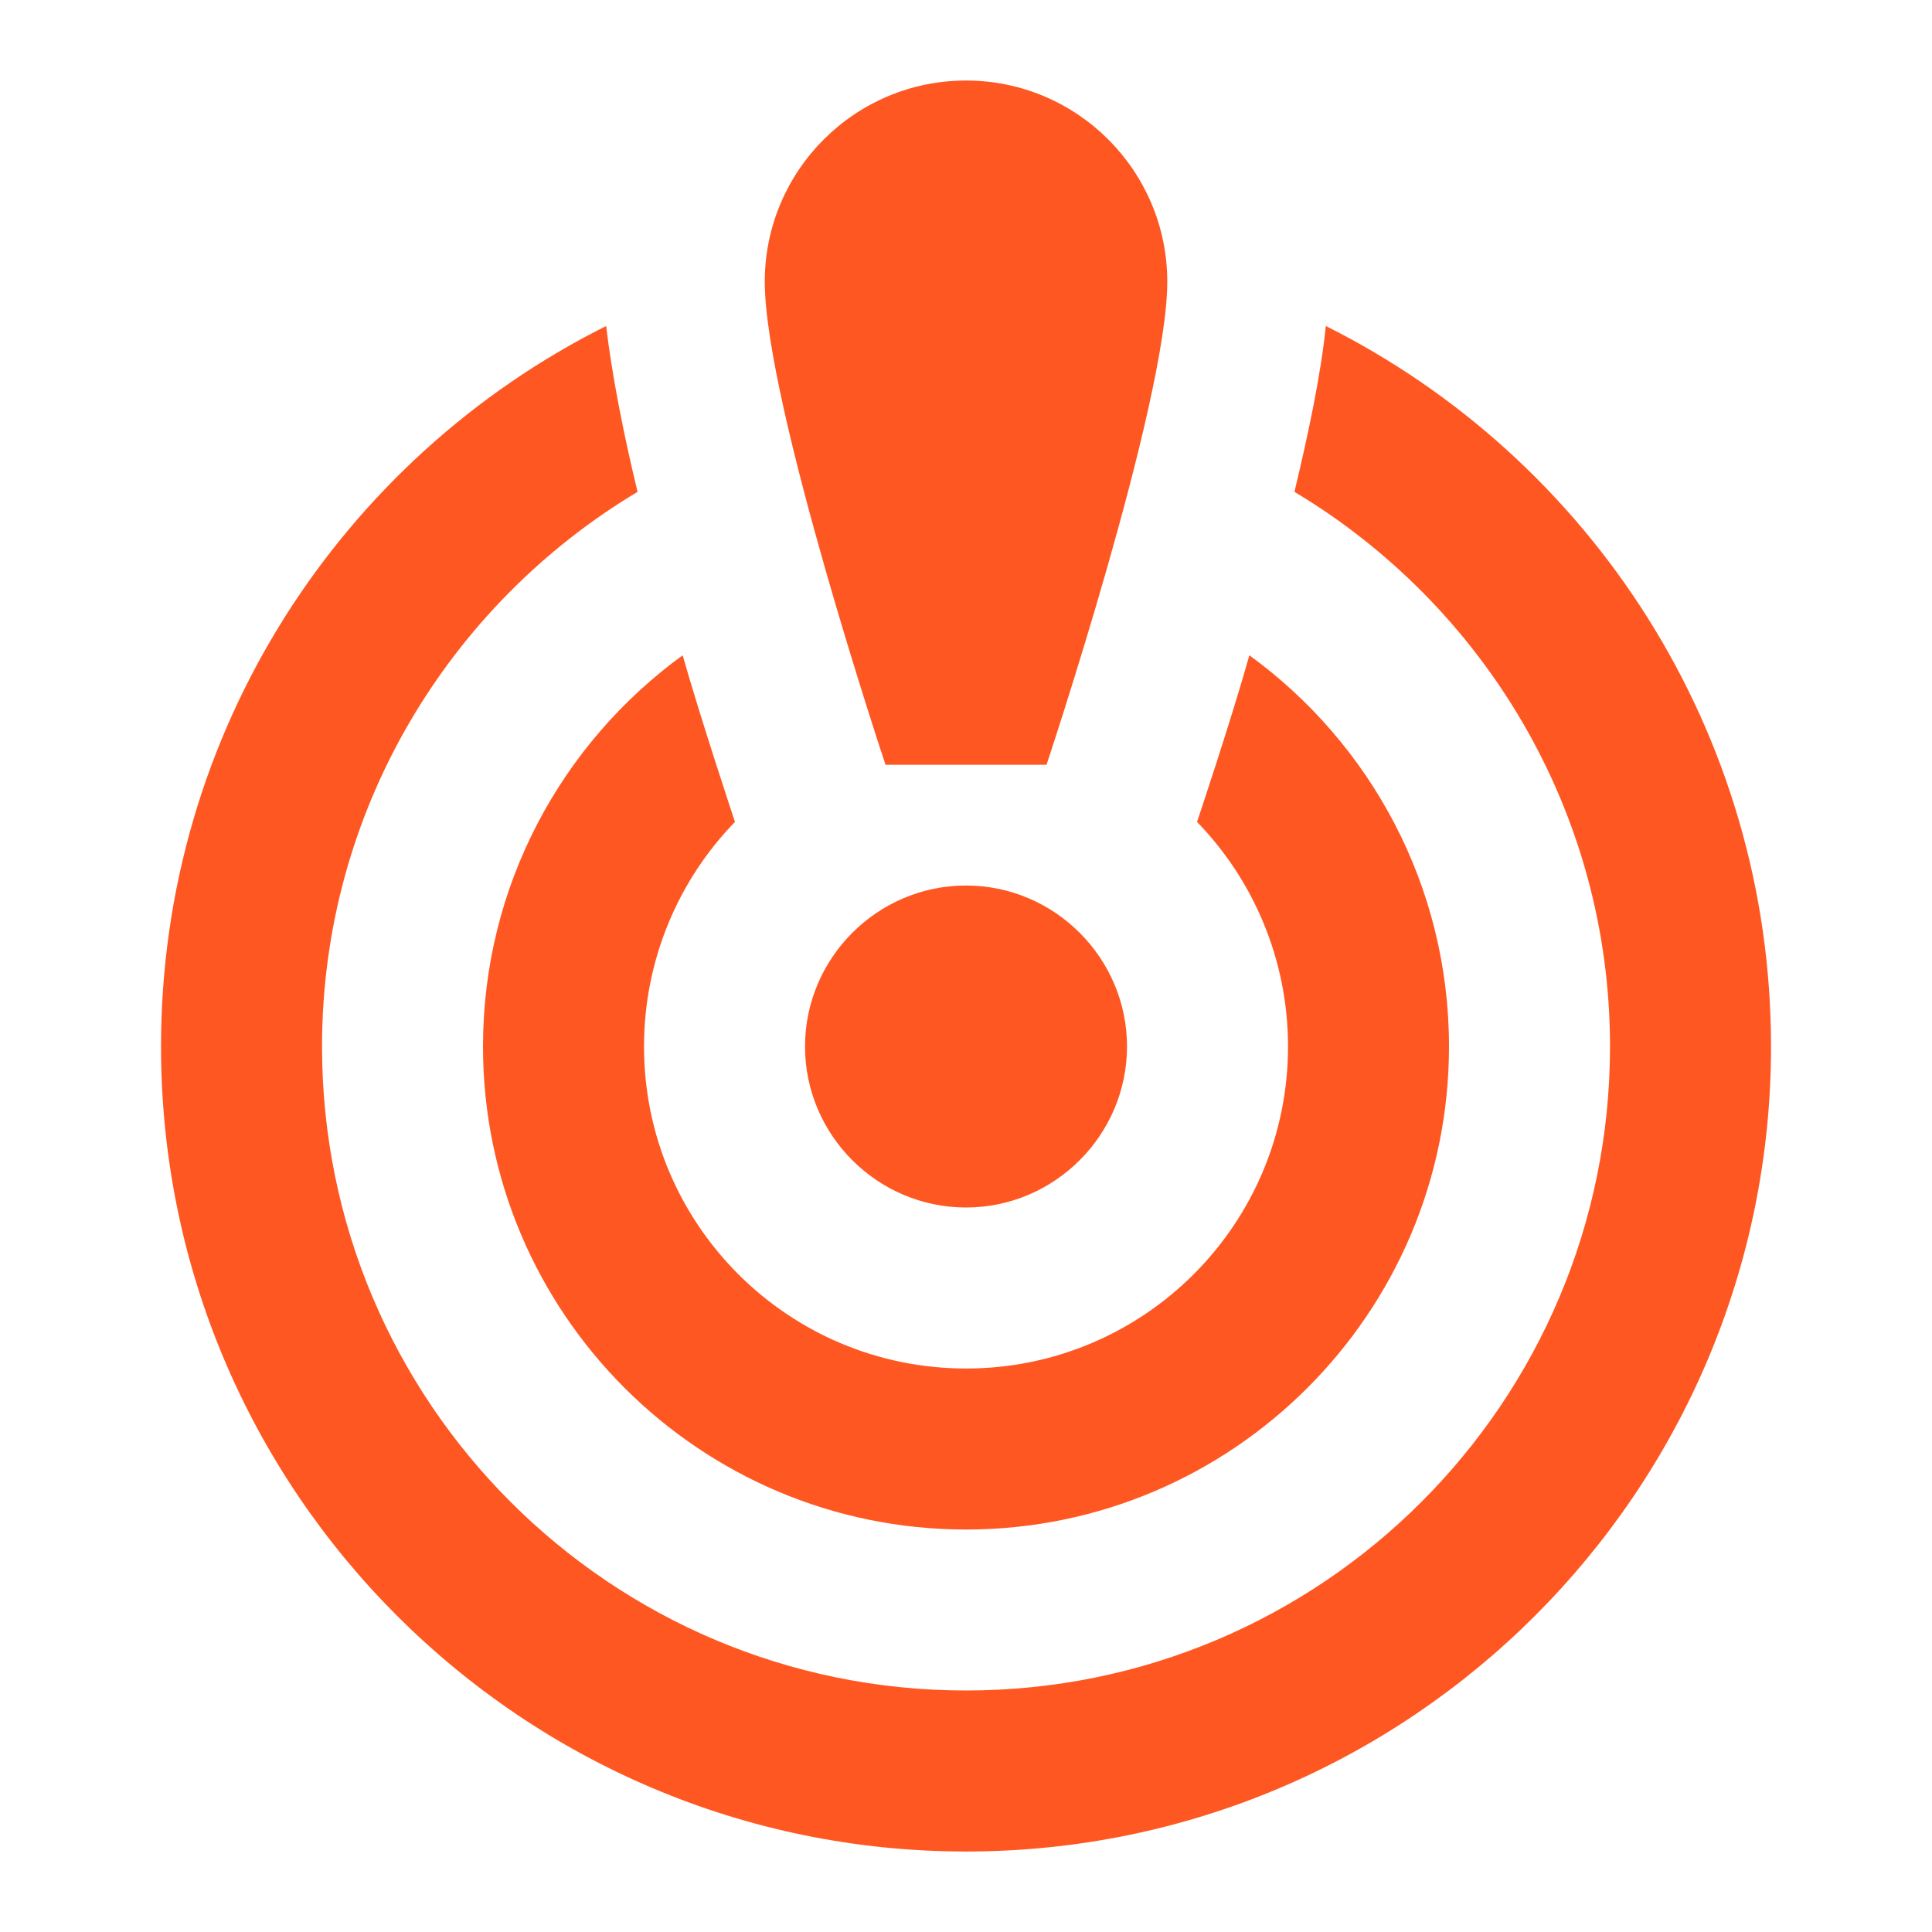<svg width="50" height="50" viewBox="0 0 50 50" fill="none" xmlns="http://www.w3.org/2000/svg">
<path d="M34.312 8.437C41.145 11.854 45.834 18.917 45.834 27.084C45.833 38.584 36.499 47.917 25 47.917C13.5 47.916 4.167 38.583 4.167 27.084C4.167 18.917 8.854 11.854 15.687 8.437C15.833 9.666 16.125 11.188 16.5 12.729C11.625 15.646 8.334 20.98 8.334 27.084C8.334 36.292 15.792 43.749 25 43.75C34.208 43.75 41.666 36.292 41.667 27.084C41.667 20.98 38.375 15.646 33.5 12.729C33.875 11.167 34.187 9.666 34.312 8.437ZM32.334 16.959C35.458 19.23 37.5 22.917 37.5 27.084C37.499 33.979 31.895 39.584 25 39.584C18.104 39.584 12.5 33.979 12.5 27.084C12.5 22.917 14.542 19.23 17.667 16.959C18.146 18.646 19.021 21.271 19.021 21.271C17.563 22.771 16.667 24.834 16.667 27.084C16.667 31.688 20.396 35.416 25 35.417C29.604 35.417 33.333 31.688 33.334 27.084C33.334 24.834 32.437 22.771 30.979 21.271C30.979 21.271 31.834 18.73 32.334 16.959ZM25 22.917C27.291 22.917 29.167 24.792 29.167 27.084C29.166 29.375 27.291 31.25 25 31.25C22.708 31.25 20.834 29.375 20.834 27.084C20.834 24.792 22.708 22.917 25 22.917ZM25 2.084C27.875 2.084 30.209 4.417 30.209 7.292C30.209 10.411 27.096 19.755 27.084 19.792H22.917C22.913 19.781 19.792 10.415 19.792 7.292C19.792 4.417 22.125 2.084 25 2.084Z" fill="#FF5722"/>
</svg>
